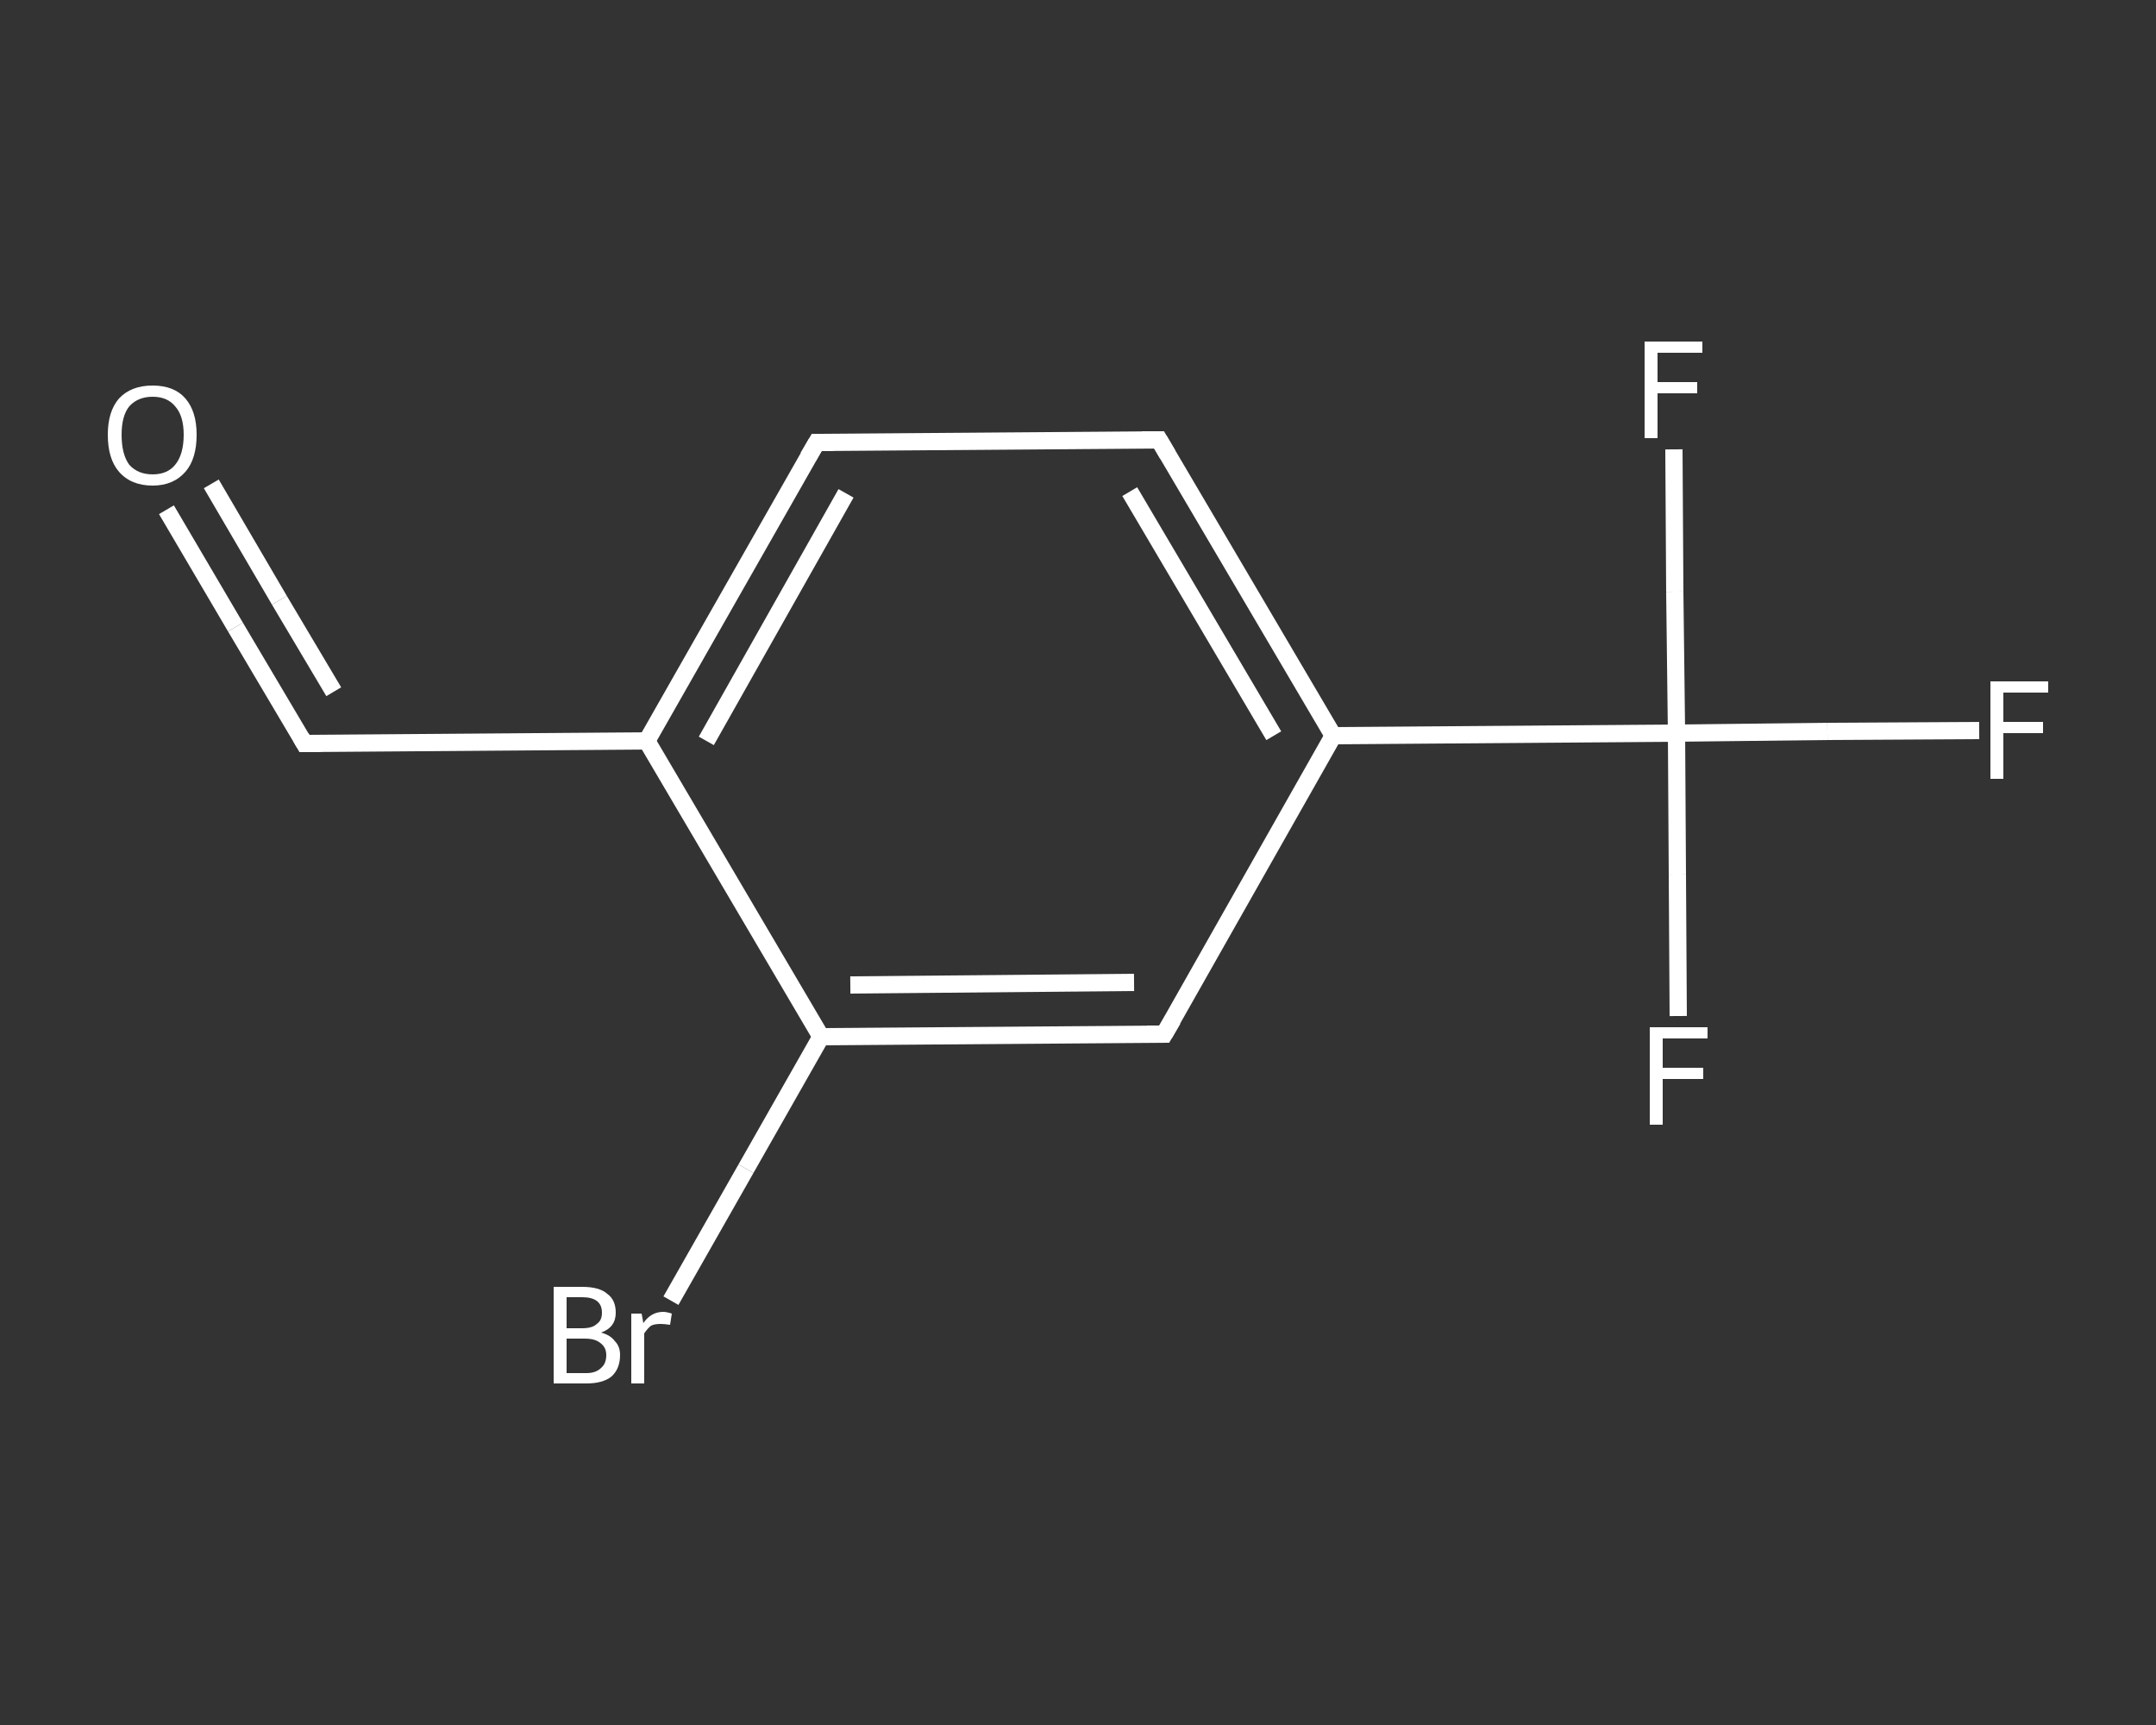 <?xml version='1.0' encoding='iso-8859-1'?>
<svg version='1.1' baseProfile='full'
              xmlns='http://www.w3.org/2000/svg'
                      xmlns:rdkit='http://www.rdkit.org/xml'
                      xmlns:xlink='http://www.w3.org/1999/xlink'
                  xml:space='preserve'
width='250px' height='200px' viewBox='0 0 250 200'>
<rect x="0" y="0" width="250" height="200" fill="#333333" stroke="none"/>
<!-- END OF HEADER -->
<rect style='opacity:1.0;fill:transparent;stroke:none' width='250.0' height='200.0' x='0.0' y='0.0'> </rect>
<path class='bond-0 atom-0 atom-1' d='M 19.3,59.1 L 27.3,72.7' style='fill:none;fill-rule:evenodd;stroke:#FFFFFF;stroke-width:2.0px;stroke-linecap:butt;stroke-linejoin:miter;stroke-opacity:1' />
<path class='bond-0 atom-0 atom-1' d='M 27.3,72.7 L 35.3,86.2' style='fill:none;fill-rule:evenodd;stroke:#FFFFFF;stroke-width:2.0px;stroke-linecap:butt;stroke-linejoin:miter;stroke-opacity:1' />
<path class='bond-0 atom-0 atom-1' d='M 24.5,56.1 L 32.4,69.6' style='fill:none;fill-rule:evenodd;stroke:#FFFFFF;stroke-width:2.0px;stroke-linecap:butt;stroke-linejoin:miter;stroke-opacity:1' />
<path class='bond-0 atom-0 atom-1' d='M 32.4,69.6 L 38.7,80.2' style='fill:none;fill-rule:evenodd;stroke:#FFFFFF;stroke-width:2.0px;stroke-linecap:butt;stroke-linejoin:miter;stroke-opacity:1' />
<path class='bond-1 atom-1 atom-2' d='M 35.3,86.2 L 75.0,85.9' style='fill:none;fill-rule:evenodd;stroke:#FFFFFF;stroke-width:2.0px;stroke-linecap:butt;stroke-linejoin:miter;stroke-opacity:1' />
<path class='bond-2 atom-2 atom-3' d='M 75.0,85.9 L 94.7,51.3' style='fill:none;fill-rule:evenodd;stroke:#FFFFFF;stroke-width:2.0px;stroke-linecap:butt;stroke-linejoin:miter;stroke-opacity:1' />
<path class='bond-2 atom-2 atom-3' d='M 81.9,85.9 L 98.1,57.2' style='fill:none;fill-rule:evenodd;stroke:#FFFFFF;stroke-width:2.0px;stroke-linecap:butt;stroke-linejoin:miter;stroke-opacity:1' />
<path class='bond-3 atom-3 atom-4' d='M 94.7,51.3 L 134.4,51.0' style='fill:none;fill-rule:evenodd;stroke:#FFFFFF;stroke-width:2.0px;stroke-linecap:butt;stroke-linejoin:miter;stroke-opacity:1' />
<path class='bond-4 atom-4 atom-5' d='M 134.4,51.0 L 154.6,85.3' style='fill:none;fill-rule:evenodd;stroke:#FFFFFF;stroke-width:2.0px;stroke-linecap:butt;stroke-linejoin:miter;stroke-opacity:1' />
<path class='bond-4 atom-4 atom-5' d='M 131.0,57.0 L 147.7,85.3' style='fill:none;fill-rule:evenodd;stroke:#FFFFFF;stroke-width:2.0px;stroke-linecap:butt;stroke-linejoin:miter;stroke-opacity:1' />
<path class='bond-5 atom-5 atom-6' d='M 154.6,85.3 L 194.4,85.0' style='fill:none;fill-rule:evenodd;stroke:#FFFFFF;stroke-width:2.0px;stroke-linecap:butt;stroke-linejoin:miter;stroke-opacity:1' />
<path class='bond-6 atom-6 atom-7' d='M 194.4,85.0 L 211.9,84.8' style='fill:none;fill-rule:evenodd;stroke:#FFFFFF;stroke-width:2.0px;stroke-linecap:butt;stroke-linejoin:miter;stroke-opacity:1' />
<path class='bond-6 atom-6 atom-7' d='M 211.9,84.8 L 229.5,84.7' style='fill:none;fill-rule:evenodd;stroke:#FFFFFF;stroke-width:2.0px;stroke-linecap:butt;stroke-linejoin:miter;stroke-opacity:1' />
<path class='bond-7 atom-6 atom-8' d='M 194.4,85.0 L 194.5,101.4' style='fill:none;fill-rule:evenodd;stroke:#FFFFFF;stroke-width:2.0px;stroke-linecap:butt;stroke-linejoin:miter;stroke-opacity:1' />
<path class='bond-7 atom-6 atom-8' d='M 194.5,101.4 L 194.6,117.8' style='fill:none;fill-rule:evenodd;stroke:#FFFFFF;stroke-width:2.0px;stroke-linecap:butt;stroke-linejoin:miter;stroke-opacity:1' />
<path class='bond-8 atom-6 atom-9' d='M 194.4,85.0 L 194.2,68.6' style='fill:none;fill-rule:evenodd;stroke:#FFFFFF;stroke-width:2.0px;stroke-linecap:butt;stroke-linejoin:miter;stroke-opacity:1' />
<path class='bond-8 atom-6 atom-9' d='M 194.2,68.6 L 194.1,52.1' style='fill:none;fill-rule:evenodd;stroke:#FFFFFF;stroke-width:2.0px;stroke-linecap:butt;stroke-linejoin:miter;stroke-opacity:1' />
<path class='bond-9 atom-5 atom-10' d='M 154.6,85.3 L 135.0,119.9' style='fill:none;fill-rule:evenodd;stroke:#FFFFFF;stroke-width:2.0px;stroke-linecap:butt;stroke-linejoin:miter;stroke-opacity:1' />
<path class='bond-10 atom-10 atom-11' d='M 135.0,119.9 L 95.2,120.2' style='fill:none;fill-rule:evenodd;stroke:#FFFFFF;stroke-width:2.0px;stroke-linecap:butt;stroke-linejoin:miter;stroke-opacity:1' />
<path class='bond-10 atom-10 atom-11' d='M 131.5,113.9 L 98.6,114.2' style='fill:none;fill-rule:evenodd;stroke:#FFFFFF;stroke-width:2.0px;stroke-linecap:butt;stroke-linejoin:miter;stroke-opacity:1' />
<path class='bond-11 atom-11 atom-12' d='M 95.2,120.2 L 86.5,135.5' style='fill:none;fill-rule:evenodd;stroke:#FFFFFF;stroke-width:2.0px;stroke-linecap:butt;stroke-linejoin:miter;stroke-opacity:1' />
<path class='bond-11 atom-11 atom-12' d='M 86.5,135.5 L 77.8,150.8' style='fill:none;fill-rule:evenodd;stroke:#FFFFFF;stroke-width:2.0px;stroke-linecap:butt;stroke-linejoin:miter;stroke-opacity:1' />
<path class='bond-12 atom-11 atom-2' d='M 95.2,120.2 L 75.0,85.9' style='fill:none;fill-rule:evenodd;stroke:#FFFFFF;stroke-width:2.0px;stroke-linecap:butt;stroke-linejoin:miter;stroke-opacity:1' />
<path d='M 34.9,85.5 L 35.3,86.2 L 37.2,86.2' style='fill:none;stroke:#FFFFFF;stroke-width:2.0px;stroke-linecap:butt;stroke-linejoin:miter;stroke-opacity:1;' />
<path d='M 93.7,53.0 L 94.7,51.3 L 96.6,51.3' style='fill:none;stroke:#FFFFFF;stroke-width:2.0px;stroke-linecap:butt;stroke-linejoin:miter;stroke-opacity:1;' />
<path d='M 132.4,51.0 L 134.4,51.0 L 135.4,52.7' style='fill:none;stroke:#FFFFFF;stroke-width:2.0px;stroke-linecap:butt;stroke-linejoin:miter;stroke-opacity:1;' />
<path d='M 136.0,118.2 L 135.0,119.9 L 133.0,119.9' style='fill:none;stroke:#FFFFFF;stroke-width:2.0px;stroke-linecap:butt;stroke-linejoin:miter;stroke-opacity:1;' />
<path class='atom-0' d='M 12.5 50.4
Q 12.5 47.7, 13.8 46.2
Q 15.2 44.7, 17.7 44.7
Q 20.2 44.7, 21.5 46.2
Q 22.8 47.7, 22.8 50.4
Q 22.8 53.2, 21.5 54.7
Q 20.1 56.3, 17.7 56.3
Q 15.2 56.3, 13.8 54.7
Q 12.5 53.2, 12.5 50.4
M 17.7 55.0
Q 19.4 55.0, 20.3 53.9
Q 21.3 52.7, 21.3 50.4
Q 21.3 48.2, 20.3 47.1
Q 19.4 46.0, 17.7 46.0
Q 16.0 46.0, 15.0 47.1
Q 14.1 48.2, 14.1 50.4
Q 14.1 52.7, 15.0 53.9
Q 16.0 55.0, 17.7 55.0
' fill='#FFFFFF'/>
<path class='atom-7' d='M 230.8 79.0
L 237.5 79.0
L 237.5 80.3
L 232.3 80.3
L 232.3 83.7
L 236.9 83.7
L 236.9 85.0
L 232.3 85.0
L 232.3 90.3
L 230.8 90.3
L 230.8 79.0
' fill='#FFFFFF'/>
<path class='atom-8' d='M 191.3 119.1
L 198.0 119.1
L 198.0 120.4
L 192.8 120.4
L 192.8 123.8
L 197.5 123.8
L 197.5 125.1
L 192.8 125.1
L 192.8 130.4
L 191.3 130.4
L 191.3 119.1
' fill='#FFFFFF'/>
<path class='atom-9' d='M 190.7 39.6
L 197.4 39.6
L 197.4 40.9
L 192.2 40.9
L 192.2 44.3
L 196.8 44.3
L 196.8 45.6
L 192.2 45.6
L 192.2 50.8
L 190.7 50.8
L 190.7 39.6
' fill='#FFFFFF'/>
<path class='atom-12' d='M 69.7 154.5
Q 70.8 154.8, 71.3 155.5
Q 71.9 156.1, 71.9 157.1
Q 71.9 158.7, 70.9 159.6
Q 69.9 160.4, 68.0 160.4
L 64.2 160.4
L 64.2 149.2
L 67.5 149.2
Q 69.5 149.2, 70.4 150.0
Q 71.4 150.7, 71.4 152.2
Q 71.4 153.9, 69.7 154.5
M 65.7 150.4
L 65.7 154.0
L 67.5 154.0
Q 68.7 154.0, 69.2 153.5
Q 69.8 153.1, 69.8 152.2
Q 69.8 150.4, 67.5 150.4
L 65.7 150.4
M 68.0 159.2
Q 69.1 159.2, 69.7 158.6
Q 70.3 158.1, 70.3 157.1
Q 70.3 156.2, 69.6 155.7
Q 69.0 155.2, 67.8 155.2
L 65.7 155.2
L 65.7 159.2
L 68.0 159.2
' fill='#FFFFFF'/>
<path class='atom-12' d='M 74.4 152.3
L 74.6 153.4
Q 75.5 152.1, 76.9 152.1
Q 77.3 152.1, 77.9 152.3
L 77.7 153.6
Q 77.0 153.5, 76.6 153.5
Q 75.9 153.5, 75.5 153.7
Q 75.1 154.0, 74.7 154.6
L 74.7 160.4
L 73.2 160.4
L 73.2 152.3
L 74.4 152.3
' fill='#FFFFFF'/>
</svg>
